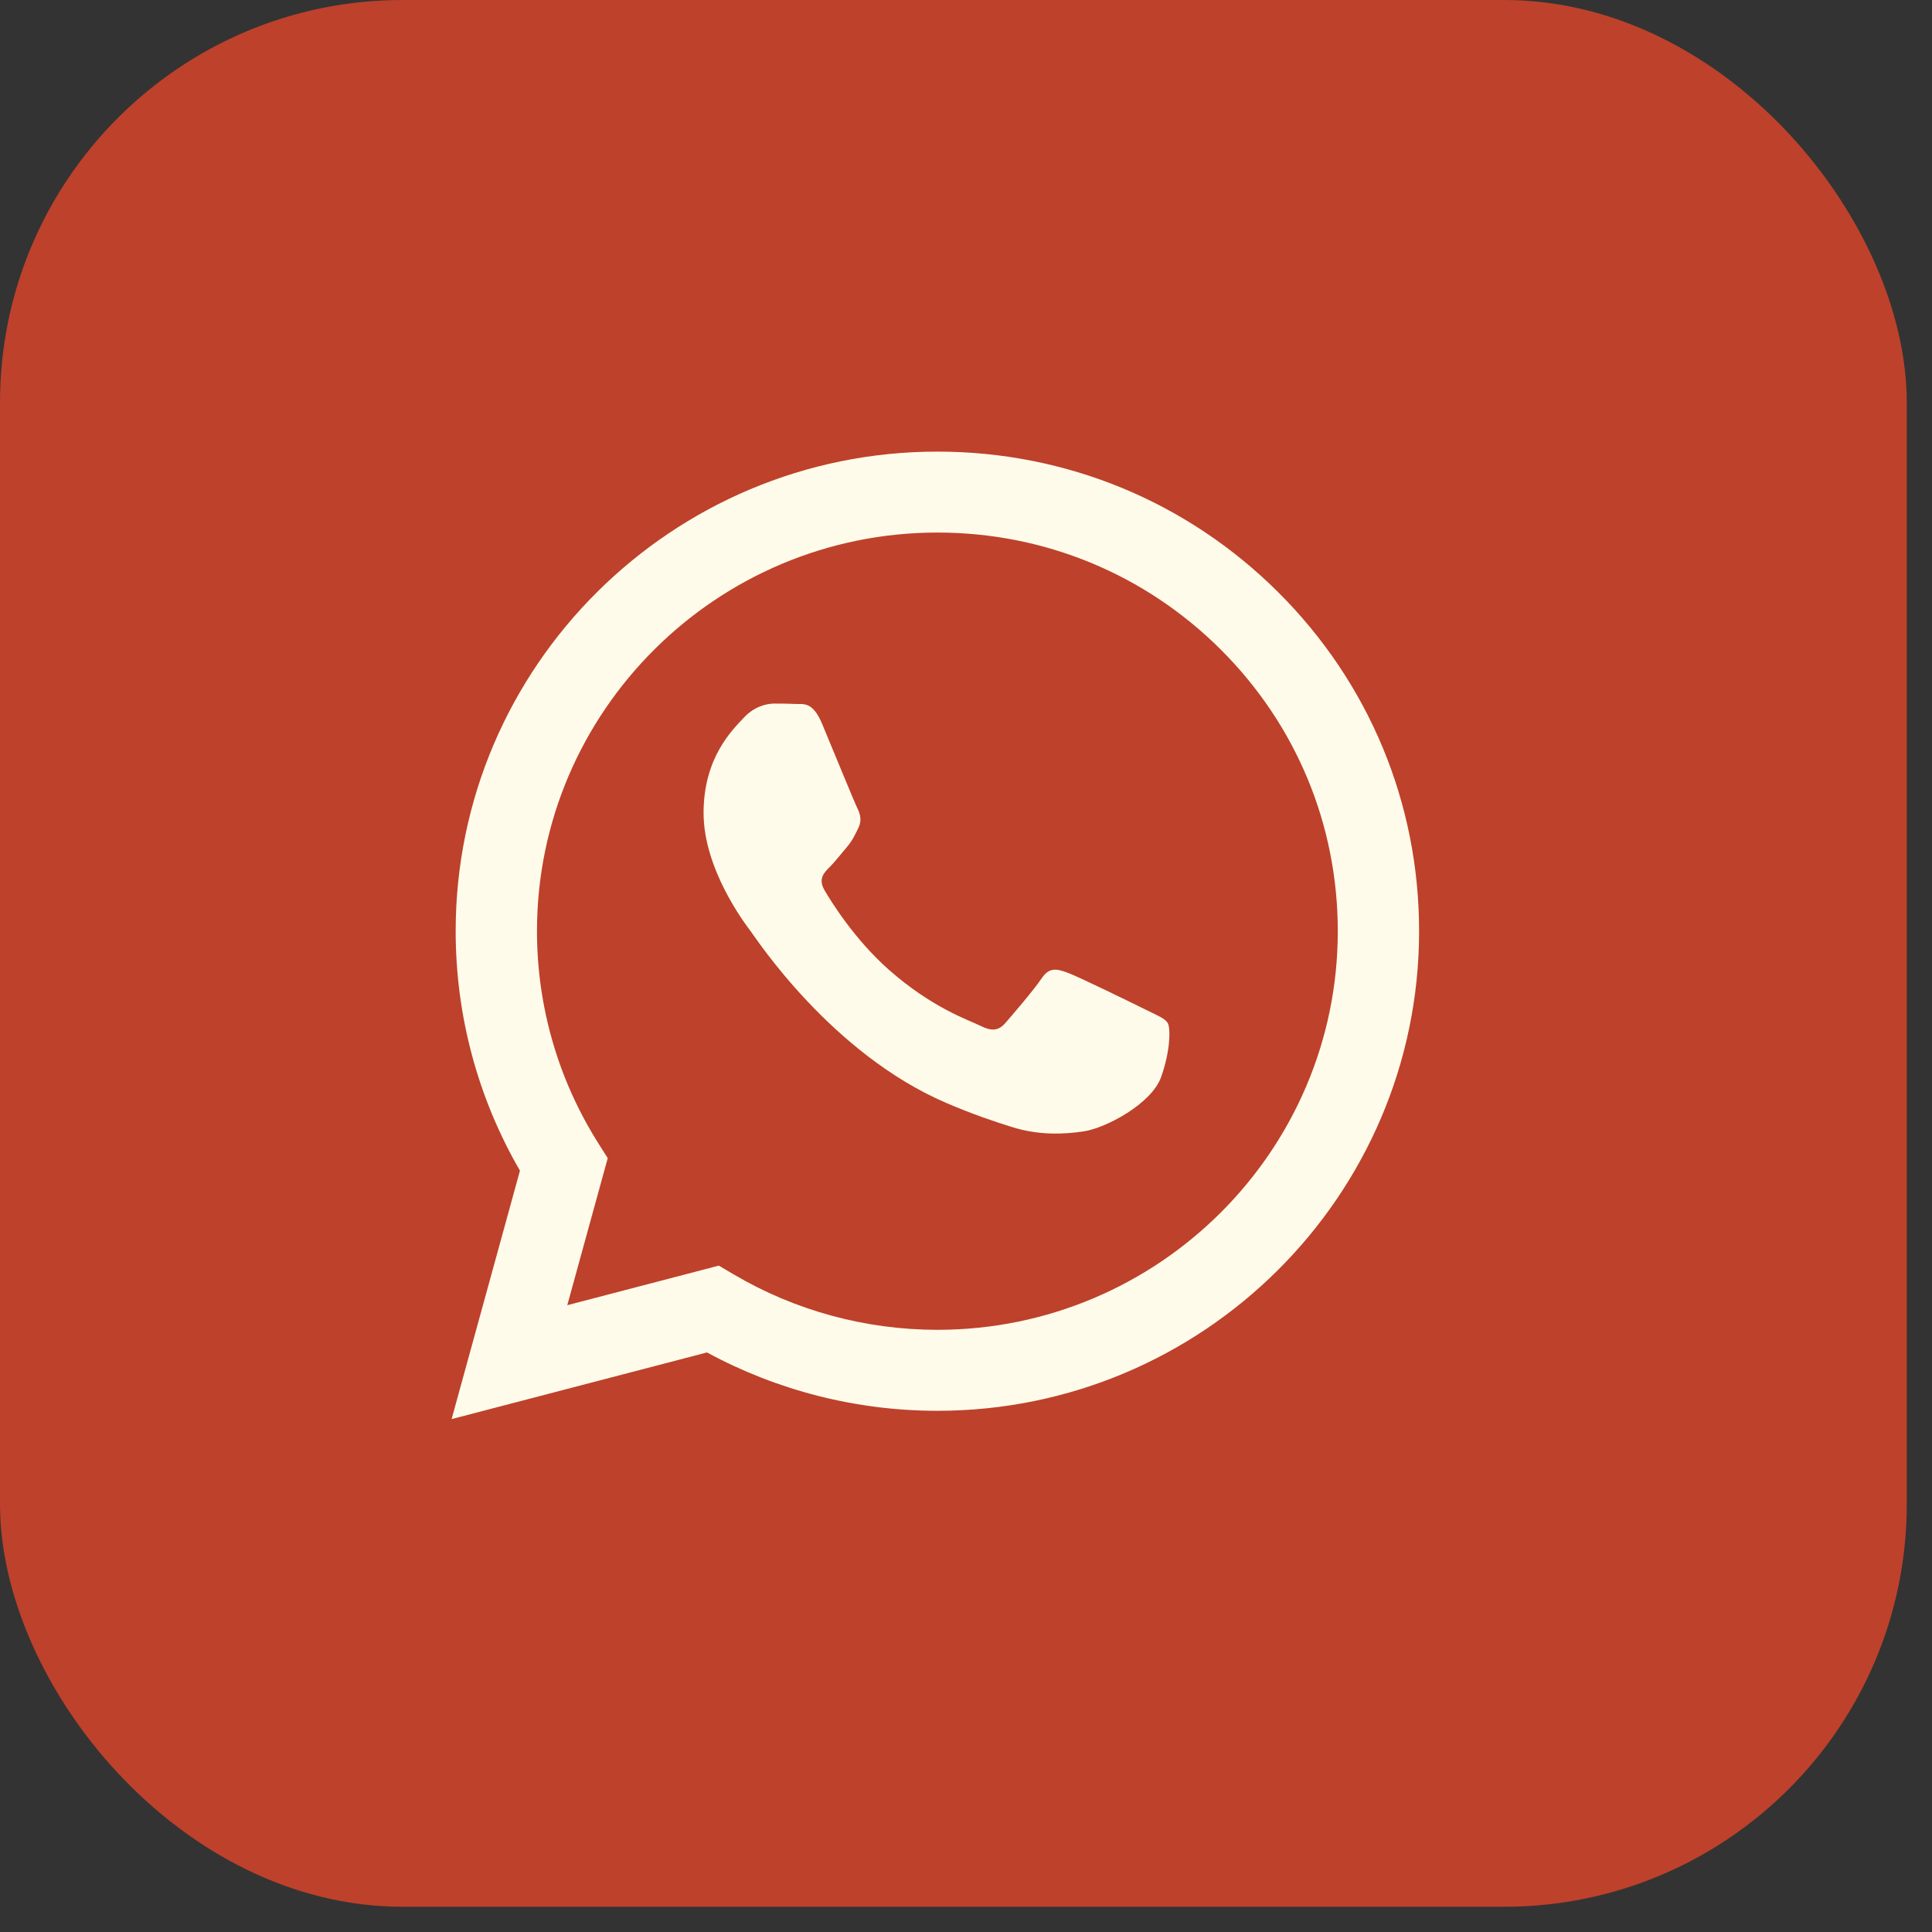 <?xml version="1.0" encoding="UTF-8"?> <svg xmlns="http://www.w3.org/2000/svg" width="48" height="48" viewBox="0 0 48 48" fill="none"><rect x="0" y="0" width="48" height="48" fill="#333333" stroke="none"/><rect width="47.373" height="47.373" rx="10" fill="#BE412B"></rect><path d="M31.756 14.713C29.496 12.462 26.491 11.221 23.289 11.22C16.692 11.22 11.323 16.563 11.321 23.13C11.32 25.23 11.871 27.279 12.918 29.085L11.22 35.257L17.565 33.601C19.313 34.55 21.281 35.05 23.284 35.051H23.289C29.885 35.051 35.255 29.707 35.257 23.14C35.259 19.957 34.016 16.965 31.756 14.713ZM23.29 33.039H23.286C21.5 33.038 19.75 32.561 18.223 31.659L17.859 31.444L14.094 32.427L15.099 28.774L14.862 28.399C13.867 26.823 13.341 25.001 13.341 23.131C13.343 17.672 17.806 13.231 23.293 13.231C25.95 13.232 28.448 14.264 30.326 16.135C32.204 18.006 33.238 20.493 33.237 23.139C33.235 28.598 28.773 33.039 23.29 33.039Z" fill="#FEFBEA"></path><path d="M28.466 25.086C28.181 24.944 26.782 24.259 26.52 24.165C26.26 24.07 26.069 24.023 25.88 24.306C25.69 24.59 25.144 25.227 24.978 25.416C24.812 25.606 24.646 25.629 24.361 25.487C24.076 25.345 23.159 25.047 22.071 24.082C21.225 23.331 20.653 22.404 20.487 22.121C20.321 21.837 20.469 21.684 20.612 21.543C20.74 21.416 20.897 21.212 21.039 21.047C21.181 20.881 21.229 20.763 21.324 20.575C21.419 20.385 21.371 20.22 21.3 20.078C21.229 19.937 20.66 18.543 20.422 17.976C20.191 17.424 19.956 17.499 19.782 17.49C19.616 17.482 19.425 17.48 19.236 17.48C19.046 17.48 18.738 17.551 18.476 17.835C18.215 18.118 17.48 18.803 17.48 20.197C17.48 21.59 18.5 22.937 18.643 23.126C18.785 23.315 20.65 26.174 23.507 27.401C24.186 27.693 24.716 27.867 25.13 27.997C25.812 28.213 26.433 28.182 26.924 28.109C27.471 28.028 28.608 27.425 28.846 26.763C29.083 26.102 29.083 25.535 29.012 25.417C28.941 25.299 28.751 25.227 28.466 25.086Z" fill="#FEFBEA"></path></svg> 